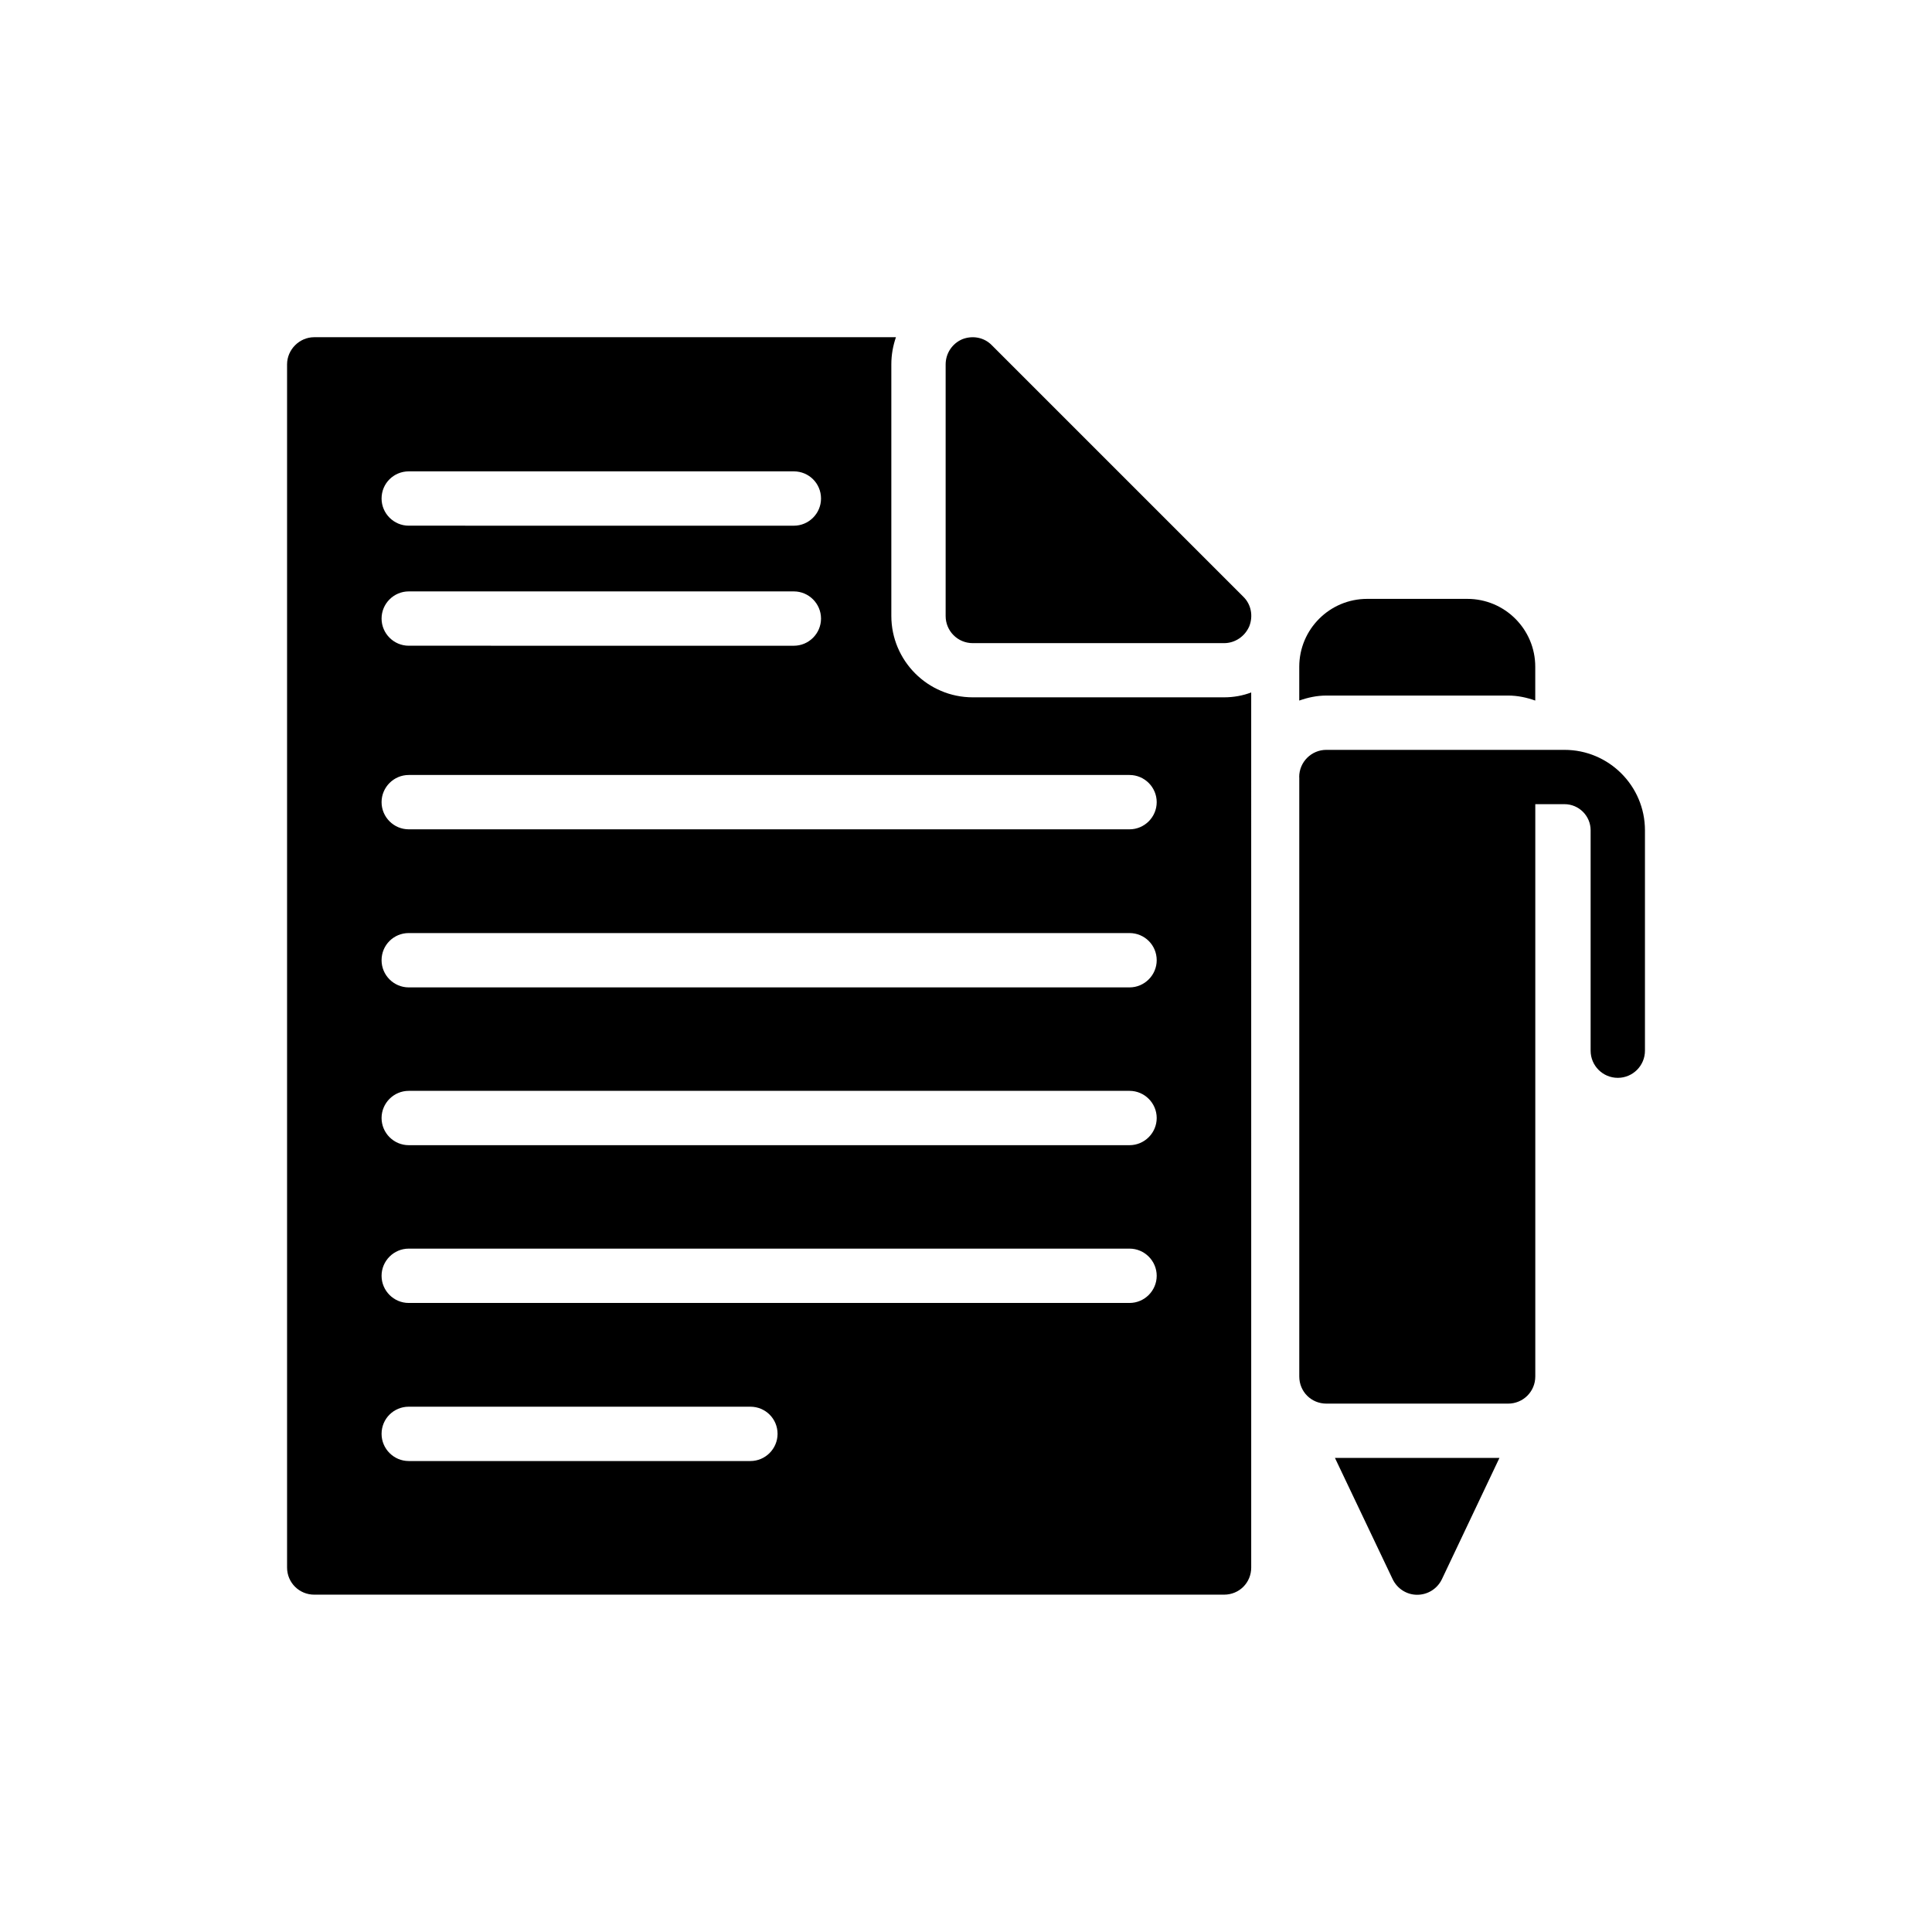 <?xml version="1.0" encoding="UTF-8"?>
<!-- Uploaded to: ICON Repo, www.svgrepo.com, Generator: ICON Repo Mixer Tools -->
<svg fill="#000000" width="800px" height="800px" version="1.1" viewBox="144 144 512 512" xmlns="http://www.w3.org/2000/svg">
 <g>
  <path d="m468.38 328.8h-66.574c-11.949 0-21.594-9.715-21.594-21.594v-66.648c0-2.519 0.434-4.894 1.223-7.199l-154.16 0.004c-3.957 0-7.199 3.312-7.199 7.199v318.84c0 4.031 3.238 7.199 7.199 7.199h241.11c4.031 0 7.199-3.168 7.199-7.199l-0.004-231.9c-2.231 0.863-4.68 1.297-7.195 1.297zm-216.06-59.883h102.06c3.957 0 7.199 3.168 7.199 7.199 0 3.957-3.238 7.199-7.199 7.199l-102.06-0.004c-3.957 0-7.199-3.238-7.199-7.199 0-4.027 3.238-7.195 7.199-7.195zm0 31.812h102.06c3.957 0 7.199 3.238 7.199 7.199 0 3.957-3.238 7.199-7.199 7.199l-102.06-0.004c-3.957 0-7.199-3.238-7.199-7.199 0-3.957 3.238-7.195 7.199-7.195zm90.539 230.46h-90.539c-3.957 0-7.199-3.238-7.199-7.199 0-4.031 3.238-7.199 7.199-7.199h90.543c3.957 0 7.199 3.168 7.199 7.199-0.004 3.961-3.242 7.199-7.203 7.199zm100.48-41.891h-191.02c-3.957 0-7.199-3.238-7.199-7.199 0-3.957 3.238-7.199 7.199-7.199h191.02c3.957 0 7.199 3.238 7.199 7.199-0.004 3.961-3.242 7.199-7.199 7.199zm0-41.812h-191.02c-3.957 0-7.199-3.238-7.199-7.199 0-3.957 3.238-7.199 7.199-7.199h191.02c3.957 0 7.199 3.238 7.199 7.199-0.004 3.957-3.242 7.199-7.199 7.199zm0-41.816h-191.02c-3.957 0-7.199-3.238-7.199-7.199 0-4.031 3.238-7.199 7.199-7.199h191.02c3.957 0 7.199 3.168 7.199 7.199-0.004 3.957-3.242 7.199-7.199 7.199zm0-41.891h-191.02c-3.957 0-7.199-3.238-7.199-7.199 0-3.957 3.238-7.199 7.199-7.199h191.02c3.957 0 7.199 3.238 7.199 7.199-0.004 3.961-3.242 7.199-7.199 7.199z"/>
  <path d="m401.8 314.44h66.574c2.949 0 5.543-1.801 6.695-4.461 1.078-2.734 0.504-5.828-1.582-7.844l-66.648-66.648c-2.016-2.086-5.109-2.664-7.844-1.582-2.664 1.152-4.391 3.742-4.391 6.695v66.648c0 3.953 3.168 7.191 7.195 7.191z"/>
  <path d="m558.61 342.72h-63.109c-3.977 0-7.199 3.223-7.199 7.199 0 0.035 0.02 0.066 0.02 0.105v158.75c0 4.031 3.168 7.199 7.199 7.199h48.148c3.957 0 7.199-3.168 7.199-7.199v-151.66h7.742c3.816 0 6.922 3.102 6.922 6.918v58.406c0 3.977 3.223 7.199 7.199 7.199 3.977 0 7.199-3.223 7.199-7.199v-58.406c-0.004-11.75-9.566-21.312-21.32-21.312z"/>
  <path d="m513.08 562.53c1.223 2.519 3.742 4.102 6.477 4.102 2.809 0 5.324-1.582 6.551-4.102l15.262-32.172h-43.598z"/>
  <path d="m543.66 328.33c2.535 0 4.934 0.52 7.199 1.328v-8.957c0-9.934-8.062-17.992-17.992-17.992h-26.559c-9.934 0-17.992 8.062-17.992 17.992v8.957c2.262-0.805 4.66-1.328 7.199-1.328z"/>
 </g>
</svg>